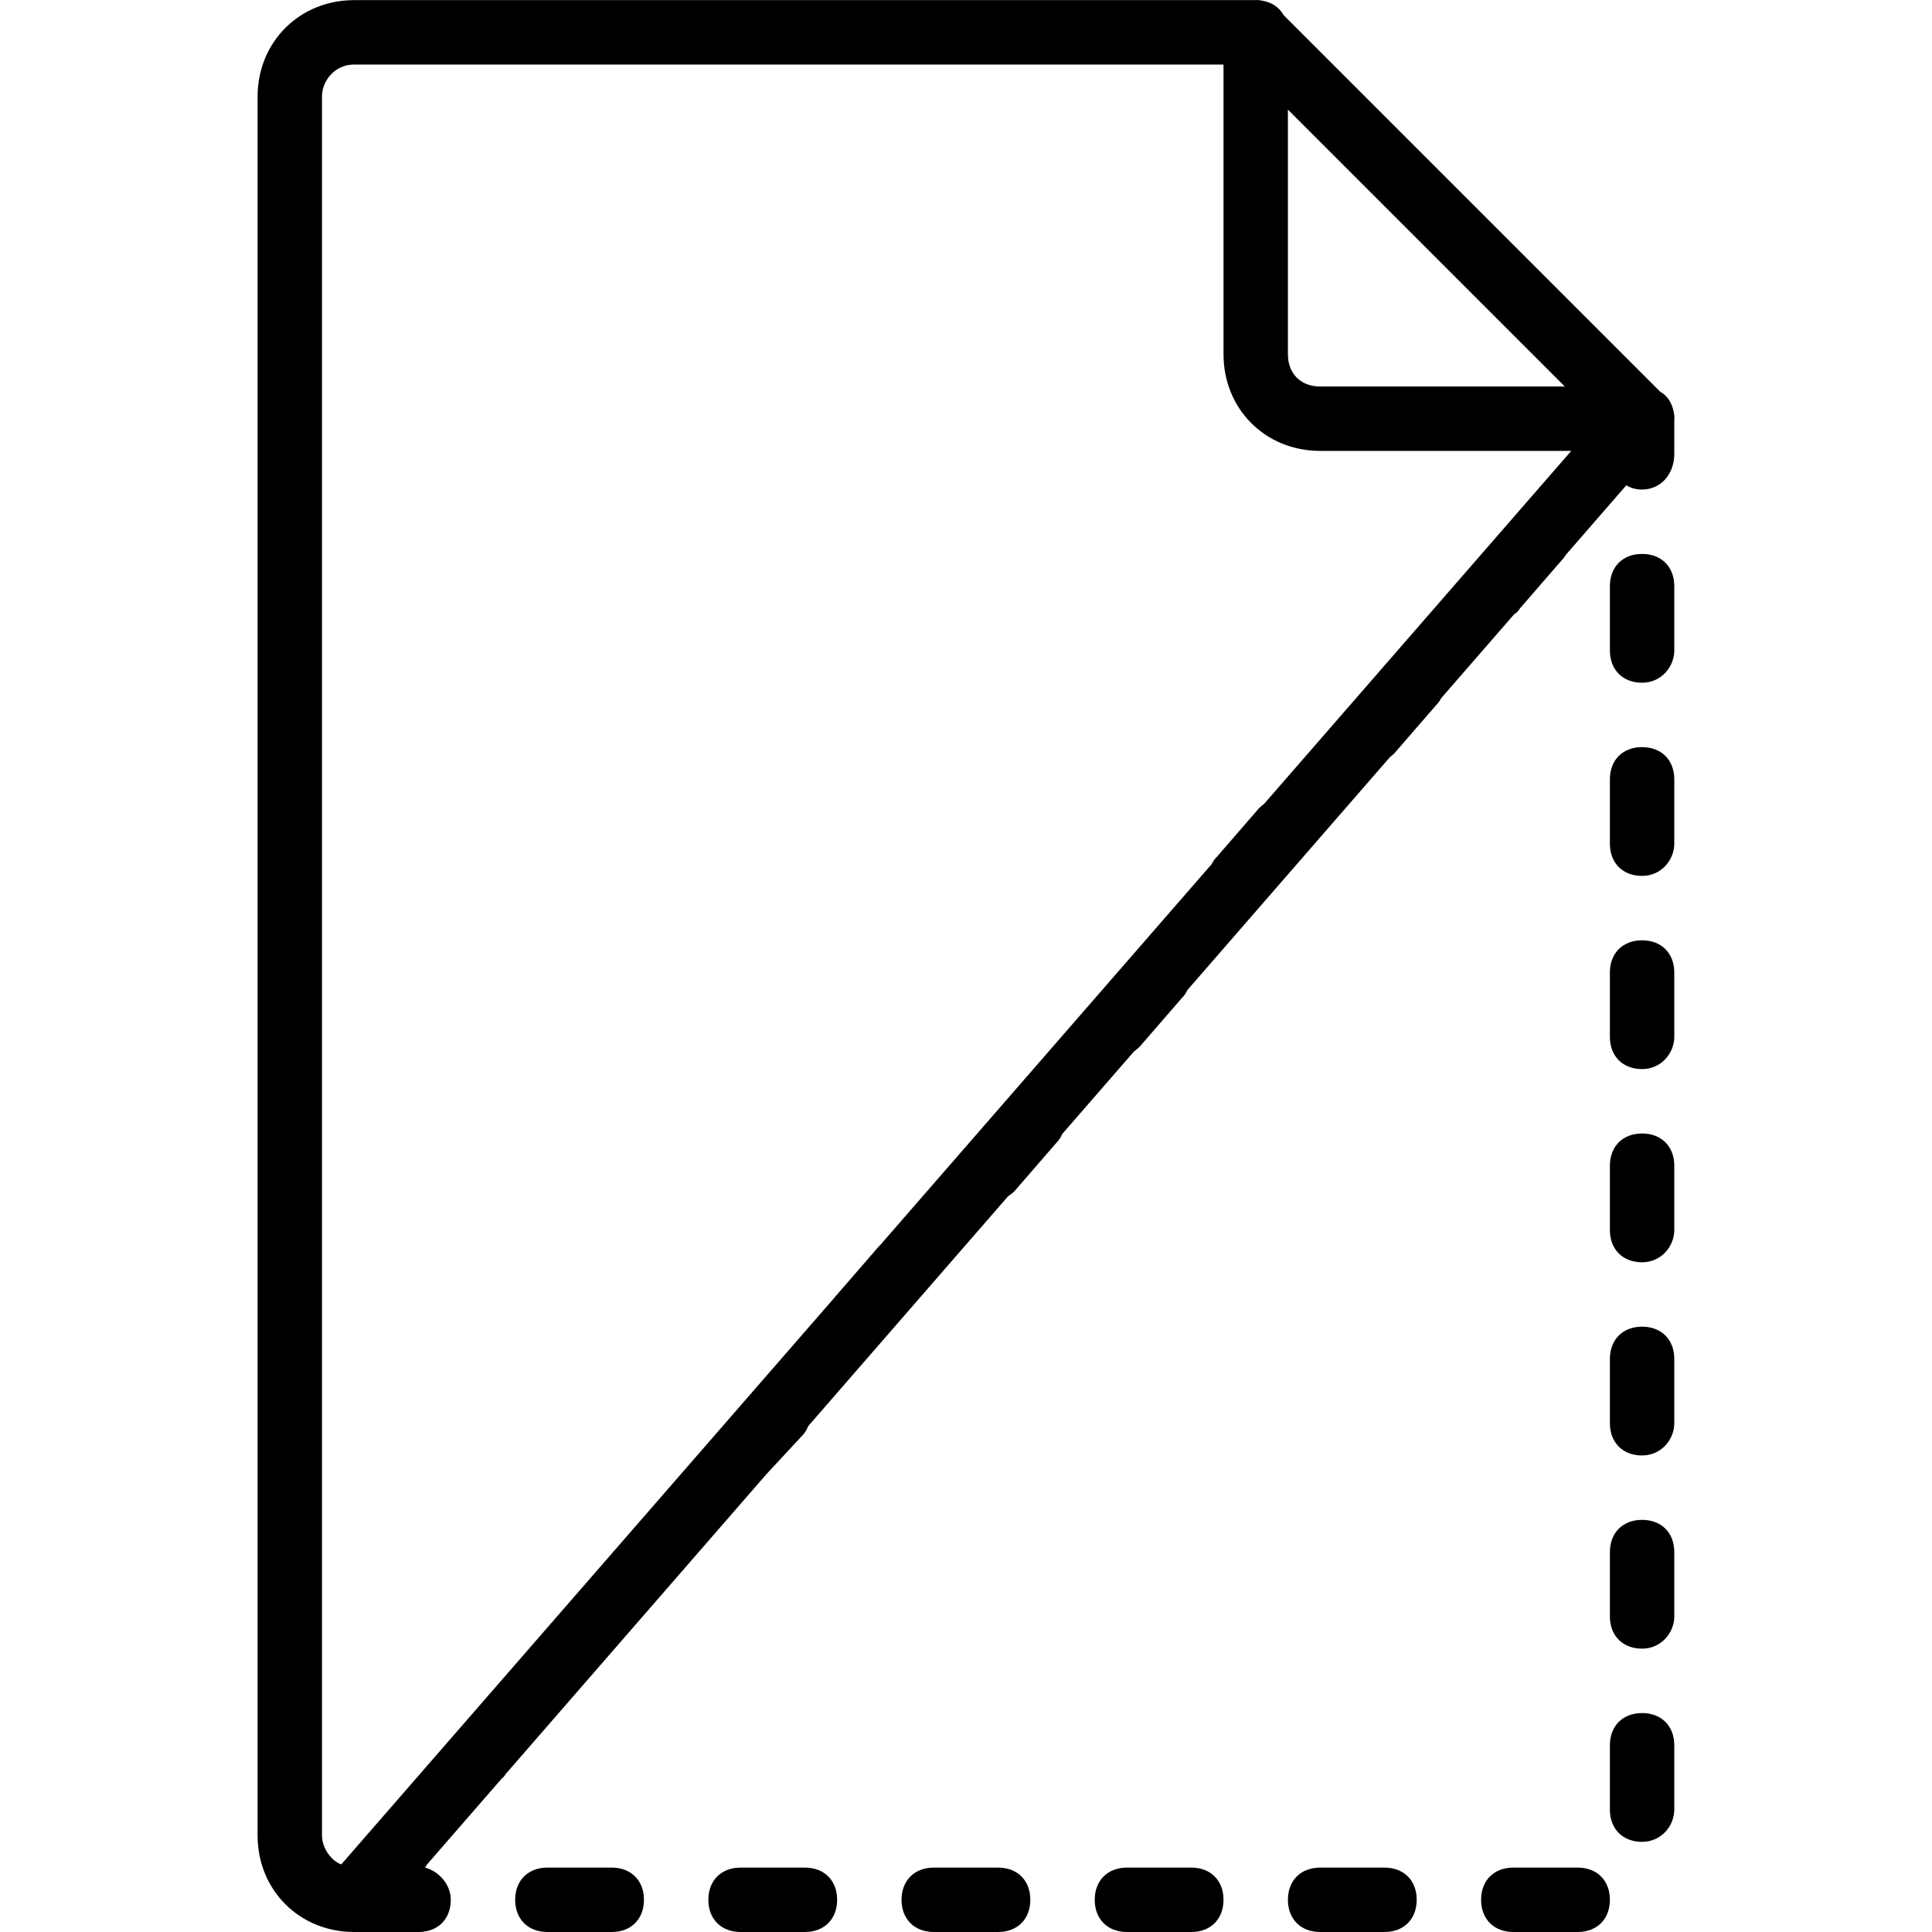 <?xml version="1.0" encoding="iso-8859-1"?>
<!-- Uploaded to: SVG Repo, www.svgrepo.com, Generator: SVG Repo Mixer Tools -->
<svg fill="#000000" height="800px" width="800px" version="1.1" id="Layer_1" xmlns="http://www.w3.org/2000/svg" xmlns:xlink="http://www.w3.org/1999/xlink" 
	 viewBox="0 0 503.641 503.641" xml:space="preserve">
<g transform="translate(1 1)">
	<g>
		<g>
			<path d="M435.485,108.149c0.015-0.635-0.054-1.26-0.202-1.867c-0.418-2.175-1.582-4.135-3.485-5.152L333.656,2.988
				c-1.124-2.021-3.067-3.383-5.571-3.809c-0.714-0.16-1.45-0.211-2.199-0.146H91.328c-14.269,0-25.18,10.911-25.18,25.18V477.46
				c0,14.269,10.911,25.18,25.18,25.18h16.787c5.036,0,8.393-3.357,8.393-8.393c0-4.197-3.357-7.554-6.715-8.393
				c0.192-0.256,0.358-0.524,0.511-0.797l19.459-22.378c0.435-0.33,0.788-0.715,1.014-1.166l32.258-37.097
				c0.044-0.049,0.088-0.097,0.129-0.148l35.644-40.991l9.188-9.895c0.792-0.792,1.343-1.68,1.69-2.615l52.162-59.986
				c0.555-0.335,1.083-0.727,1.545-1.189l10.911-12.59c0.725-0.725,1.243-1.53,1.593-2.378l18.755-21.568
				c0.504-0.344,0.991-0.75,1.475-1.234l10.911-12.59c0.657-0.657,1.148-1.38,1.497-2.141l52.873-60.804
				c0.362-0.256,0.712-0.531,1.027-0.845l10.911-12.59c0.57-0.57,1.01-1.191,1.346-1.842l19.026-21.88
				c0.641-0.383,1.154-0.866,1.451-1.459l10.911-12.59c0.469-0.469,0.848-0.974,1.158-1.5l15.707-18.063
				c1.195,0.721,2.563,1.098,4.118,1.098c5.036,0,8.393-4.197,8.393-9.233v-8.418C435.483,108.694,435.491,108.422,435.485,108.149z
				 M406.921,99.755h-63.79c-5.036,0-8.393-3.357-8.393-8.393v-63.79L406.921,99.755z M328.526,208.564
				c-0.47,0.34-0.92,0.722-1.343,1.145l-10.911,12.59c-0.612,0.612-1.081,1.281-1.424,1.984l-86.403,99.296
				c-0.101,0.094-0.205,0.183-0.304,0.281l-10.911,12.59c-0.271,0.271-0.505,0.556-0.722,0.848L87.97,485.014
				c-2.518-0.839-5.036-4.197-5.036-7.554V24.214c0-4.197,3.357-8.393,8.393-8.393h226.623v75.541
				c0,14.269,10.911,25.18,25.18,25.18H408.6L328.526,208.564z"/>
			<path d="M410.279,485.854h-16.787c-5.036,0-8.393,3.357-8.393,8.393c0,5.036,3.357,8.393,8.393,8.393h16.787
				c5.036,0,8.393-3.357,8.393-8.393C418.672,489.211,415.315,485.854,410.279,485.854z"/>
			<path d="M359.918,485.854h-16.787c-5.036,0-8.393,3.357-8.393,8.393c0,5.036,3.357,8.393,8.393,8.393h16.787
				c5.036,0,8.393-3.357,8.393-8.393C368.311,489.211,364.954,485.854,359.918,485.854z"/>
			<path d="M309.557,485.854H292.77c-5.036,0-8.393,3.357-8.393,8.393c0,5.036,3.357,8.393,8.393,8.393h16.787
				c5.036,0,8.393-3.357,8.393-8.393C317.951,489.211,314.593,485.854,309.557,485.854z"/>
			<path d="M208.836,485.854h-16.787c-5.036,0-8.393,3.357-8.393,8.393c0,5.036,3.357,8.393,8.393,8.393h16.787
				c5.036,0,8.393-3.357,8.393-8.393C217.229,489.211,213.872,485.854,208.836,485.854z"/>
			<path d="M427.066,445.565c-5.036,0-8.393,3.357-8.393,8.393v16.787c0,5.036,3.357,8.393,8.393,8.393
				c5.036,0,8.393-4.197,8.393-8.393v-16.787C435.459,448.923,432.102,445.565,427.066,445.565z"/>
			<path d="M259.197,485.854H242.41c-5.036,0-8.393,3.357-8.393,8.393c0,5.036,3.357,8.393,8.393,8.393h16.787
				c5.036,0,8.393-3.357,8.393-8.393C267.59,489.211,264.233,485.854,259.197,485.854z"/>
			<path d="M158.475,485.854h-16.787c-5.036,0-8.393,3.357-8.393,8.393c0,5.036,3.357,8.393,8.393,8.393h16.787
				c5.036,0,8.393-3.357,8.393-8.393C166.869,489.211,163.511,485.854,158.475,485.854z"/>
			<path d="M427.066,193.762c-5.036,0-8.393,3.357-8.393,8.393v16.787c0,5.036,3.357,8.393,8.393,8.393
				c5.036,0,8.393-4.197,8.393-8.393v-16.787C435.459,197.119,432.102,193.762,427.066,193.762z"/>
			<path d="M427.066,244.123c-5.036,0-8.393,3.357-8.393,8.393v16.787c0,5.036,3.357,8.393,8.393,8.393
				c5.036,0,8.393-4.197,8.393-8.393v-16.787C435.459,247.48,432.102,244.123,427.066,244.123z"/>
			<path d="M427.066,143.401c-5.036,0-8.393,3.357-8.393,8.393v16.787c0,5.036,3.357,8.393,8.393,8.393
				c5.036,0,8.393-4.197,8.393-8.393v-16.787C435.459,146.759,432.102,143.401,427.066,143.401z"/>
			<path d="M427.066,294.483c-5.036,0-8.393,3.357-8.393,8.393v16.787c0,5.036,3.357,8.393,8.393,8.393
				c5.036,0,8.393-4.197,8.393-8.393v-16.787C435.459,297.841,432.102,294.483,427.066,294.483z"/>
			<path d="M427.066,344.844c-5.036,0-8.393,3.357-8.393,8.393v16.787c0,5.036,3.357,8.393,8.393,8.393
				c5.036,0,8.393-4.197,8.393-8.393v-16.787C435.459,348.201,432.102,344.844,427.066,344.844z"/>
			<path d="M427.066,395.204c-5.036,0-8.393,3.357-8.393,8.393v16.787c0,5.036,3.357,8.393,8.393,8.393
				c5.036,0,8.393-4.197,8.393-8.393v-16.787C435.459,398.562,432.102,395.204,427.066,395.204z"/>
		</g>
	</g>
</g>
</svg>